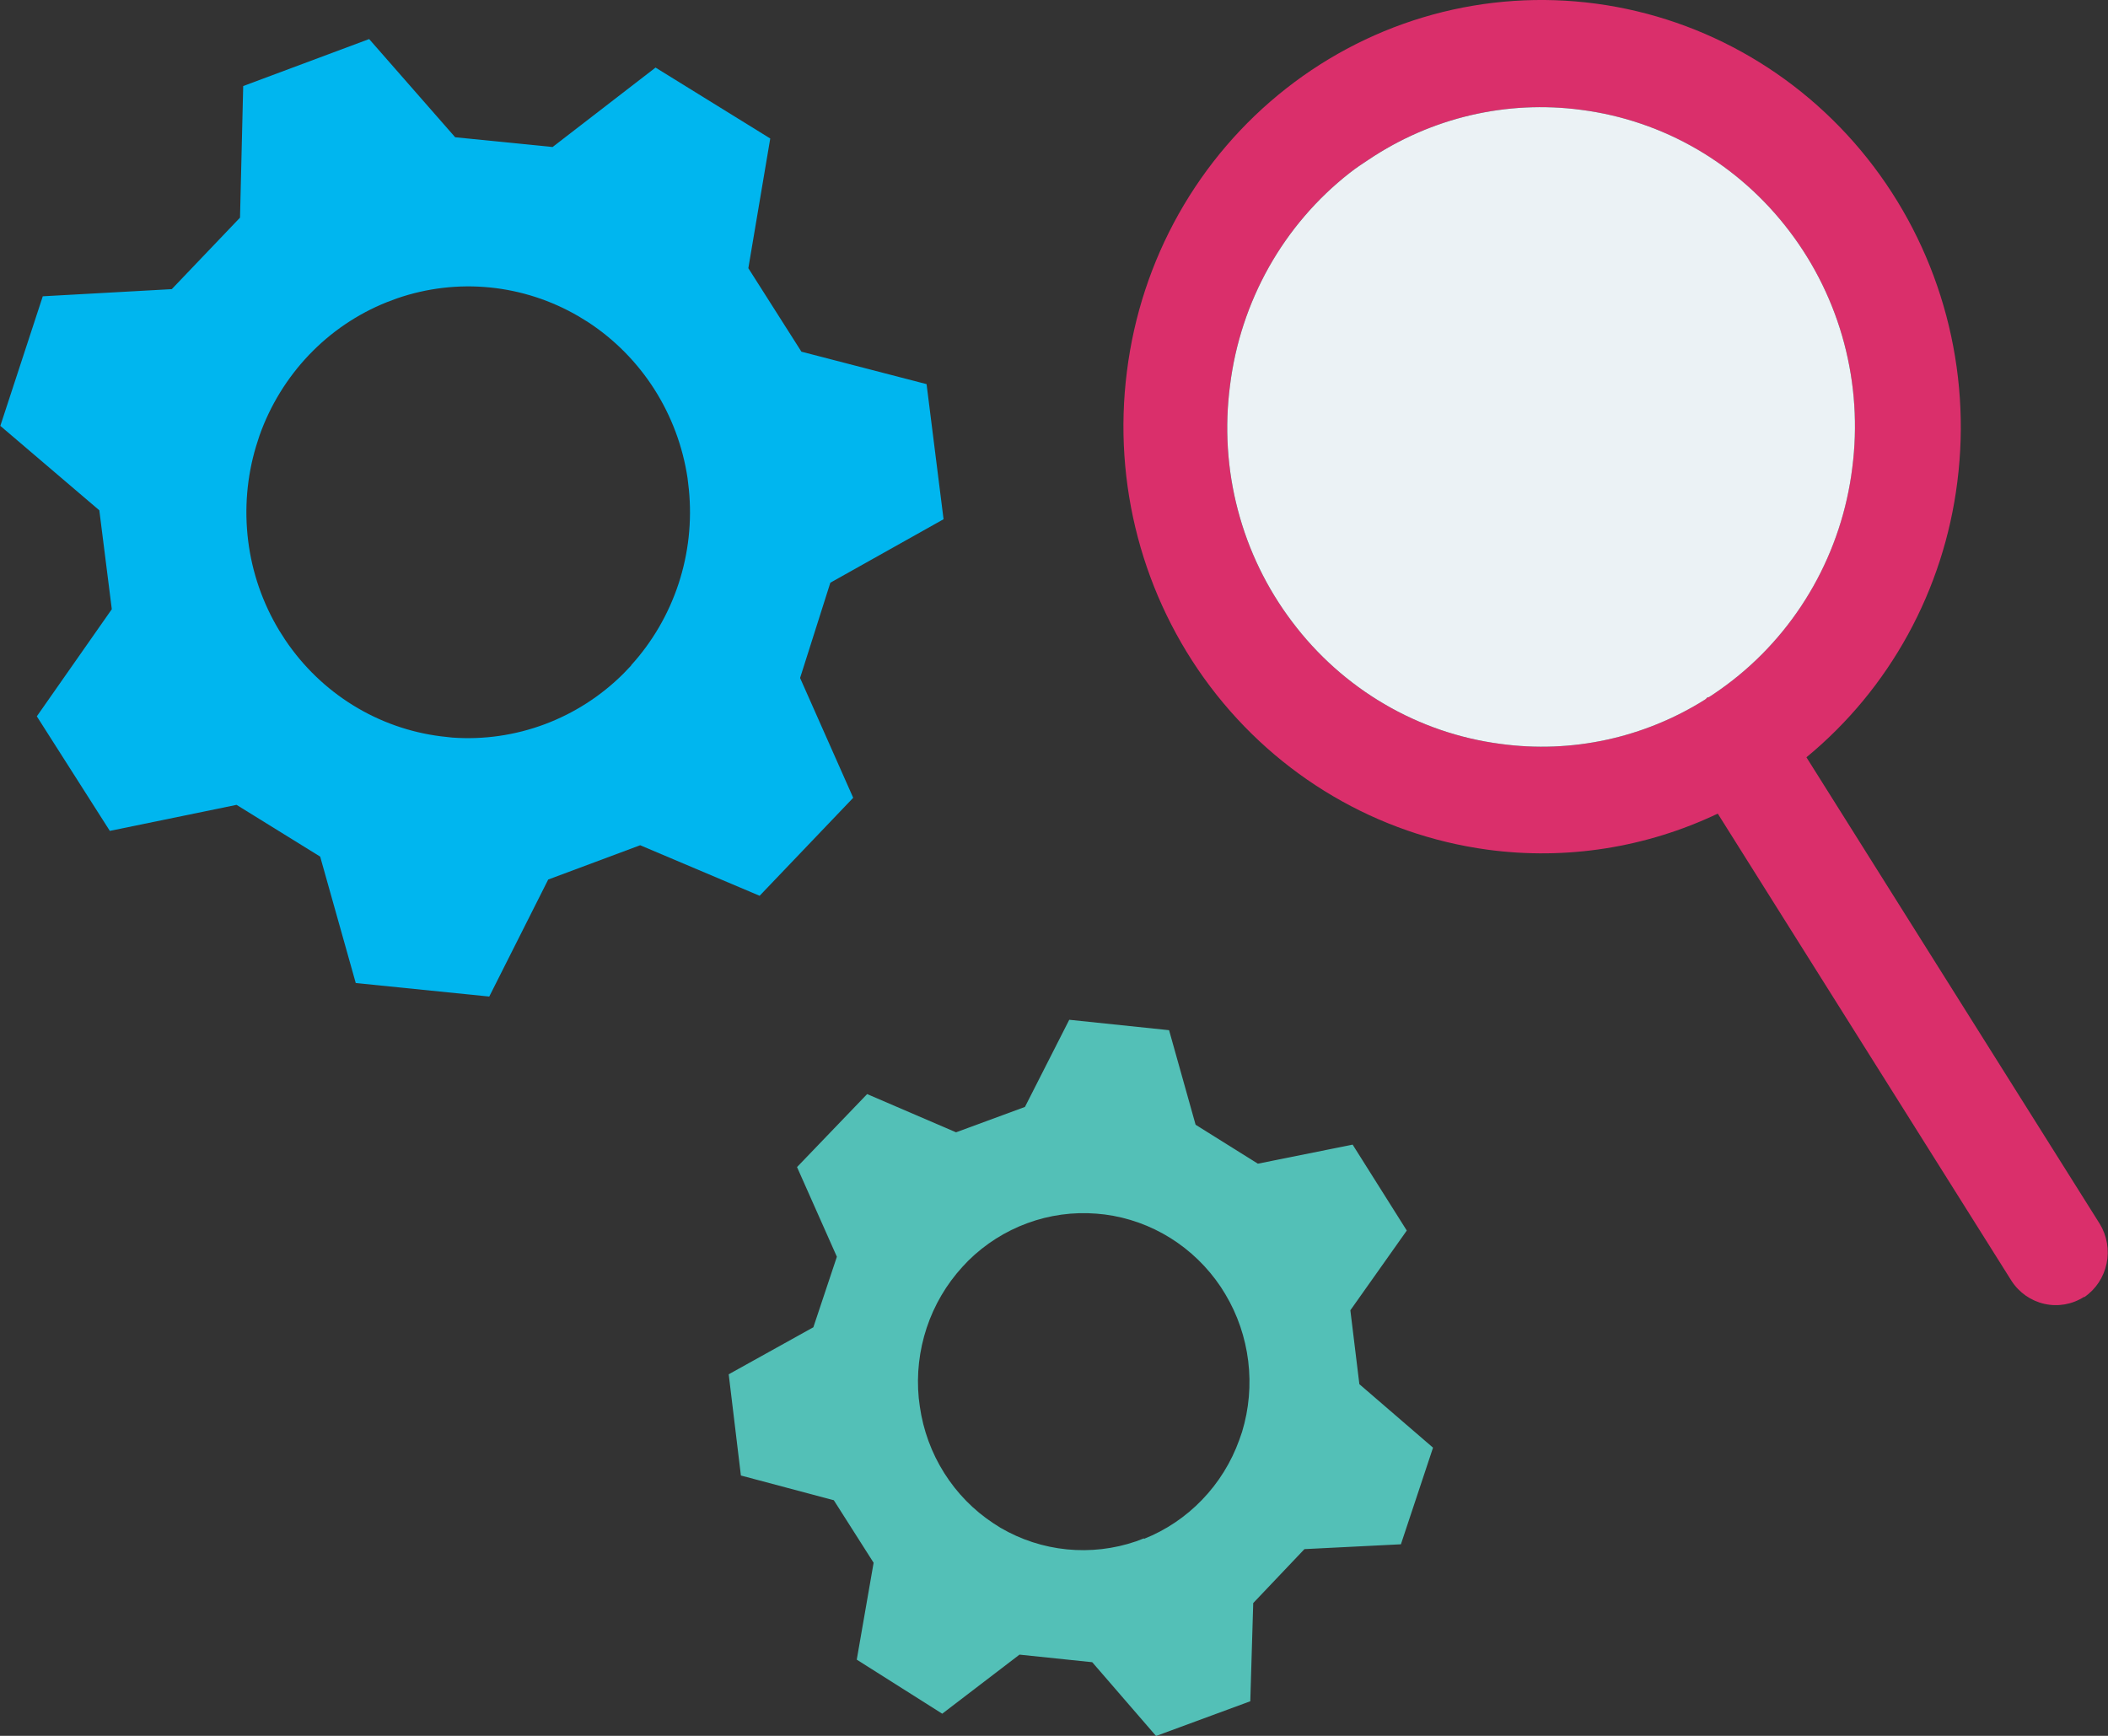 <?xml version="1.0" encoding="UTF-8"?> <svg xmlns="http://www.w3.org/2000/svg" width="51" height="42" viewBox="0 0 51 42" fill="none"><rect x="0" y="0" width="51" height="42" fill="#333333" stroke="none"/><g style="mix-blend-mode:darken"><path d="M35.992 20.559C37.891 20.815 39.823 20.512 41.559 19.686L48.665 30.99C48.849 31.275 49.135 31.475 49.462 31.548C49.789 31.622 50.131 31.562 50.415 31.382H50.431C50.706 31.193 50.897 30.902 50.966 30.572C51.035 30.242 50.975 29.897 50.8 29.611L43.704 18.323C45.72 16.663 47.028 14.275 47.355 11.657C47.7 8.943 46.972 6.201 45.333 4.032C43.694 1.863 41.277 0.445 38.612 0.088C37.291 -0.089 35.949 0.001 34.663 0.353C33.377 0.705 32.172 1.313 31.117 2.141C30.063 2.968 29.18 3.998 28.518 5.174C27.857 6.349 27.431 7.646 27.264 8.99C26.919 11.701 27.643 14.442 29.279 16.611C30.915 18.779 33.329 20.199 35.992 20.559ZM29.759 9.323C29.884 8.315 30.203 7.343 30.7 6.461C31.195 5.58 31.858 4.807 32.649 4.188C32.8 4.067 32.97 3.956 33.114 3.861C34.63 2.845 36.453 2.418 38.252 2.658C39.242 2.785 40.197 3.11 41.063 3.615C41.929 4.12 42.688 4.795 43.296 5.6C43.908 6.404 44.356 7.324 44.617 8.306C44.877 9.288 44.943 10.312 44.812 11.321C44.687 12.328 44.367 13.301 43.871 14.182C43.376 15.064 42.713 15.837 41.922 16.456C41.736 16.603 41.54 16.741 41.344 16.868C41.328 16.868 41.309 16.868 41.293 16.888C41.277 16.907 41.27 16.914 41.254 16.924C39.776 17.855 38.026 18.235 36.303 17.999C35.312 17.87 34.356 17.542 33.49 17.034C32.624 16.526 31.866 15.849 31.259 15.041C30.65 14.236 30.204 13.316 29.946 12.335C29.689 11.354 29.625 10.33 29.759 9.323Z" fill="#DA2F6B"></path></g><path d="M29.759 9.323C29.884 8.316 30.204 7.343 30.7 6.461C31.196 5.58 31.859 4.807 32.649 4.188C32.8 4.067 32.971 3.956 33.115 3.861C34.63 2.845 36.454 2.418 38.253 2.658C39.242 2.785 40.198 3.11 41.064 3.615C41.929 4.12 42.688 4.795 43.297 5.6C43.908 6.404 44.357 7.324 44.617 8.306C44.877 9.288 44.944 10.312 44.813 11.321C44.688 12.329 44.368 13.301 43.872 14.183C43.376 15.064 42.714 15.837 41.923 16.456C41.736 16.603 41.541 16.741 41.345 16.868C41.329 16.868 41.309 16.868 41.293 16.888C41.277 16.907 41.271 16.914 41.255 16.924C39.776 17.855 38.026 18.235 36.303 17.999C35.312 17.87 34.356 17.542 33.49 17.034C32.624 16.526 31.866 15.849 31.259 15.041C30.65 14.236 30.204 13.316 29.947 12.335C29.689 11.354 29.626 10.33 29.759 9.323Z" fill="#EBF2F5"></path><path d="M20.089 14.099L22.828 12.563L22.417 9.294L19.389 8.509L18.105 6.489L18.635 3.351L15.86 1.635L13.369 3.557L11.012 3.321L8.931 0.945L5.884 2.082L5.807 5.266L4.156 6.996L1.035 7.169L0.008 10.304L2.403 12.347L2.705 14.74L0.891 17.332L2.657 20.104L5.723 19.474L7.746 20.726L8.607 23.785L11.837 24.112L13.263 21.281L15.488 20.451L18.378 21.674L20.642 19.303L19.357 16.404L20.089 14.099ZM15.273 16.1L15.083 16.299C14.54 16.841 13.889 17.258 13.175 17.525C12.461 17.791 11.7 17.901 10.941 17.846L10.671 17.816C9.917 17.722 9.19 17.466 8.54 17.064C7.89 16.662 7.332 16.124 6.902 15.485L6.754 15.253C6.356 14.593 6.1 13.855 6.004 13.086C5.908 12.318 5.973 11.538 6.195 10.798L6.279 10.536C6.538 9.807 6.946 9.143 7.476 8.587C8.006 8.031 8.647 7.597 9.355 7.313L9.609 7.218C10.329 6.97 11.092 6.88 11.849 6.955C12.606 7.03 13.338 7.268 13.998 7.653L14.232 7.797C14.872 8.216 15.417 8.769 15.831 9.418C16.245 10.068 16.519 10.8 16.634 11.566L16.666 11.84C16.743 12.611 16.658 13.389 16.417 14.123C16.175 14.858 15.783 15.532 15.266 16.1H15.273Z" fill="#00B6EF"></path><g style="mix-blend-mode:multiply"><path d="M31.559 37.482L33.893 37.365L34.67 35.027L32.888 33.491L32.67 31.703L34.035 29.774L32.725 27.695L30.432 28.156L28.926 27.214L28.284 24.926L25.869 24.674L24.797 26.783L23.13 27.397L20.979 26.472L19.283 28.238L20.247 30.408L19.678 32.114L17.63 33.252L17.925 35.701L20.173 36.299L21.136 37.812L20.728 40.156L22.796 41.464L24.665 40.035L26.425 40.218L27.969 42.003L30.249 41.163L30.32 38.787L31.559 37.482ZM27.677 37.221L27.488 37.293C26.949 37.478 26.378 37.544 25.812 37.488C25.246 37.432 24.699 37.254 24.206 36.966L24.036 36.858C23.558 36.544 23.152 36.129 22.845 35.642C22.537 35.155 22.336 34.606 22.254 34.033L22.228 33.831C22.172 33.255 22.238 32.674 22.42 32.126C22.602 31.578 22.897 31.076 23.284 30.653L23.426 30.503C23.834 30.1 24.322 29.791 24.856 29.595C25.391 29.398 25.961 29.32 26.527 29.365L26.727 29.385C27.29 29.458 27.832 29.652 28.317 29.955C28.801 30.258 29.217 30.662 29.536 31.14L29.645 31.314C29.941 31.808 30.129 32.361 30.199 32.935C30.269 33.509 30.218 34.092 30.05 34.645L29.982 34.841C29.787 35.383 29.48 35.877 29.082 36.289C28.685 36.702 28.206 37.024 27.677 37.234V37.221Z" fill="#53C0B7"></path></g></svg> 